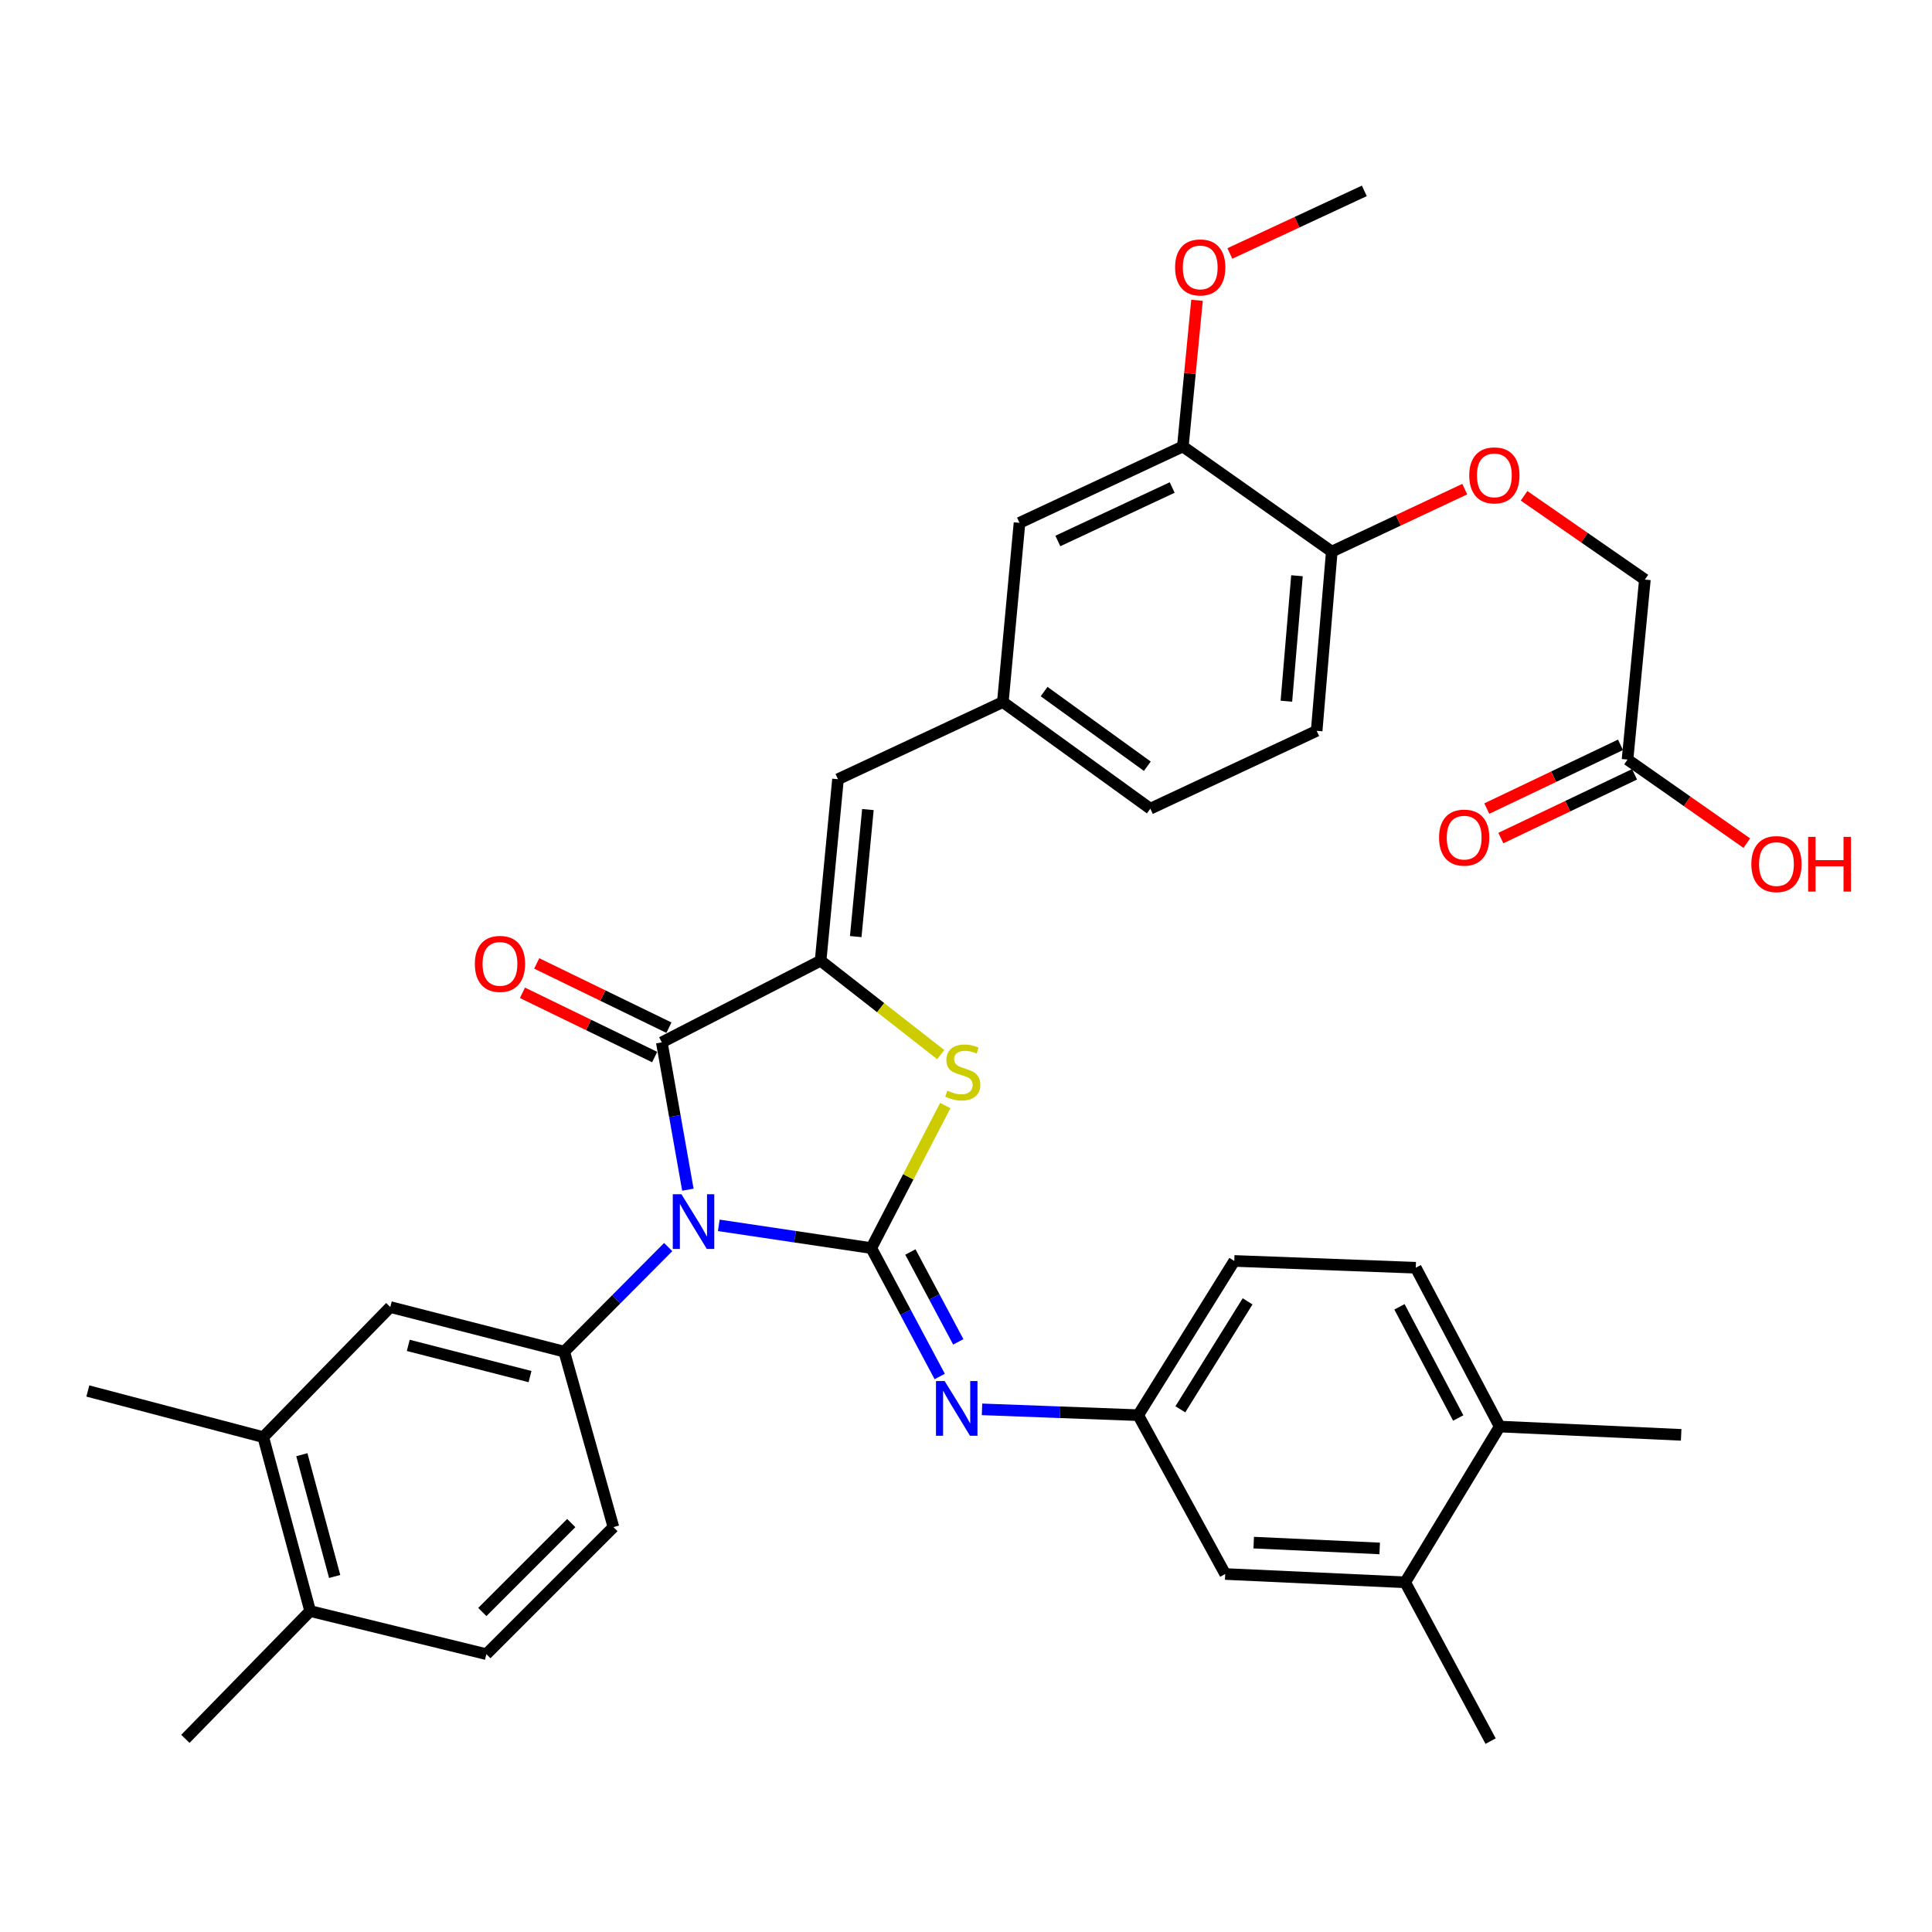<?xml version='1.0' encoding='iso-8859-1'?>
<svg version='1.1' baseProfile='full'
              xmlns='http://www.w3.org/2000/svg'
                      xmlns:rdkit='http://www.rdkit.org/xml'
                      xmlns:xlink='http://www.w3.org/1999/xlink'
                  xml:space='preserve'
width='1000px' height='1000px' viewBox='0 0 1000 1000'>
<!-- END OF HEADER -->
<rect style='opacity:1.0;fill:#FFFFFF;stroke:none' width='1000' height='1000' x='0' y='0'> </rect>
<path class='bond-0' d='M 372.037,634.241 L 411.508,640.125' style='fill:none;fill-rule:evenodd;stroke:#0000FF;stroke-width:6px;stroke-linecap:butt;stroke-linejoin:miter;stroke-opacity:1' />
<path class='bond-0' d='M 411.508,640.125 L 450.978,646.008' style='fill:none;fill-rule:evenodd;stroke:#000000;stroke-width:6px;stroke-linecap:butt;stroke-linejoin:miter;stroke-opacity:1' />
<path class='bond-1' d='M 356.047,615.779 L 349.295,577.653' style='fill:none;fill-rule:evenodd;stroke:#0000FF;stroke-width:6px;stroke-linecap:butt;stroke-linejoin:miter;stroke-opacity:1' />
<path class='bond-1' d='M 349.295,577.653 L 342.543,539.527' style='fill:none;fill-rule:evenodd;stroke:#000000;stroke-width:6px;stroke-linecap:butt;stroke-linejoin:miter;stroke-opacity:1' />
<path class='bond-4' d='M 345.859,645.482 L 318.952,672.544' style='fill:none;fill-rule:evenodd;stroke:#0000FF;stroke-width:6px;stroke-linecap:butt;stroke-linejoin:miter;stroke-opacity:1' />
<path class='bond-4' d='M 318.952,672.544 L 292.045,699.606' style='fill:none;fill-rule:evenodd;stroke:#000000;stroke-width:6px;stroke-linecap:butt;stroke-linejoin:miter;stroke-opacity:1' />
<path class='bond-3' d='M 450.978,646.008 L 470.125,609.124' style='fill:none;fill-rule:evenodd;stroke:#000000;stroke-width:6px;stroke-linecap:butt;stroke-linejoin:miter;stroke-opacity:1' />
<path class='bond-3' d='M 470.125,609.124 L 489.271,572.24' style='fill:none;fill-rule:evenodd;stroke:#CCCC00;stroke-width:6px;stroke-linecap:butt;stroke-linejoin:miter;stroke-opacity:1' />
<path class='bond-5' d='M 450.978,646.008 L 468.69,679.243' style='fill:none;fill-rule:evenodd;stroke:#000000;stroke-width:6px;stroke-linecap:butt;stroke-linejoin:miter;stroke-opacity:1' />
<path class='bond-5' d='M 468.69,679.243 L 486.402,712.477' style='fill:none;fill-rule:evenodd;stroke:#0000FF;stroke-width:6px;stroke-linecap:butt;stroke-linejoin:miter;stroke-opacity:1' />
<path class='bond-5' d='M 471.213,648.026 L 483.611,671.29' style='fill:none;fill-rule:evenodd;stroke:#000000;stroke-width:6px;stroke-linecap:butt;stroke-linejoin:miter;stroke-opacity:1' />
<path class='bond-5' d='M 483.611,671.29 L 496.01,694.555' style='fill:none;fill-rule:evenodd;stroke:#0000FF;stroke-width:6px;stroke-linecap:butt;stroke-linejoin:miter;stroke-opacity:1' />
<path class='bond-2' d='M 342.543,539.527 L 424.743,497.257' style='fill:none;fill-rule:evenodd;stroke:#000000;stroke-width:6px;stroke-linecap:butt;stroke-linejoin:miter;stroke-opacity:1' />
<path class='bond-12' d='M 346.238,531.923 L 312.022,515.297' style='fill:none;fill-rule:evenodd;stroke:#000000;stroke-width:6px;stroke-linecap:butt;stroke-linejoin:miter;stroke-opacity:1' />
<path class='bond-12' d='M 312.022,515.297 L 277.807,498.67' style='fill:none;fill-rule:evenodd;stroke:#FF0000;stroke-width:6px;stroke-linecap:butt;stroke-linejoin:miter;stroke-opacity:1' />
<path class='bond-12' d='M 338.848,547.13 L 304.633,530.504' style='fill:none;fill-rule:evenodd;stroke:#000000;stroke-width:6px;stroke-linecap:butt;stroke-linejoin:miter;stroke-opacity:1' />
<path class='bond-12' d='M 304.633,530.504 L 270.417,513.878' style='fill:none;fill-rule:evenodd;stroke:#FF0000;stroke-width:6px;stroke-linecap:butt;stroke-linejoin:miter;stroke-opacity:1' />
<path class='bond-6' d='M 424.743,497.257 L 433.742,403.325' style='fill:none;fill-rule:evenodd;stroke:#000000;stroke-width:6px;stroke-linecap:butt;stroke-linejoin:miter;stroke-opacity:1' />
<path class='bond-6' d='M 442.924,484.78 L 449.223,419.027' style='fill:none;fill-rule:evenodd;stroke:#000000;stroke-width:6px;stroke-linecap:butt;stroke-linejoin:miter;stroke-opacity:1' />
<path class='bond-36' d='M 424.743,497.257 L 455.829,521.561' style='fill:none;fill-rule:evenodd;stroke:#000000;stroke-width:6px;stroke-linecap:butt;stroke-linejoin:miter;stroke-opacity:1' />
<path class='bond-36' d='M 455.829,521.561 L 486.914,545.866' style='fill:none;fill-rule:evenodd;stroke:#CCCC00;stroke-width:6px;stroke-linecap:butt;stroke-linejoin:miter;stroke-opacity:1' />
<path class='bond-7' d='M 292.045,699.606 L 202.011,676.527' style='fill:none;fill-rule:evenodd;stroke:#000000;stroke-width:6px;stroke-linecap:butt;stroke-linejoin:miter;stroke-opacity:1' />
<path class='bond-7' d='M 274.342,712.522 L 211.318,696.367' style='fill:none;fill-rule:evenodd;stroke:#000000;stroke-width:6px;stroke-linecap:butt;stroke-linejoin:miter;stroke-opacity:1' />
<path class='bond-16' d='M 292.045,699.606 L 317.501,790.429' style='fill:none;fill-rule:evenodd;stroke:#000000;stroke-width:6px;stroke-linecap:butt;stroke-linejoin:miter;stroke-opacity:1' />
<path class='bond-10' d='M 508.291,729.476 L 548.713,730.984' style='fill:none;fill-rule:evenodd;stroke:#0000FF;stroke-width:6px;stroke-linecap:butt;stroke-linejoin:miter;stroke-opacity:1' />
<path class='bond-10' d='M 548.713,730.984 L 589.134,732.491' style='fill:none;fill-rule:evenodd;stroke:#000000;stroke-width:6px;stroke-linecap:butt;stroke-linejoin:miter;stroke-opacity:1' />
<path class='bond-15' d='M 433.742,403.325 L 519.07,363.385' style='fill:none;fill-rule:evenodd;stroke:#000000;stroke-width:6px;stroke-linecap:butt;stroke-linejoin:miter;stroke-opacity:1' />
<path class='bond-8' d='M 202.011,676.527 L 136.268,743.848' style='fill:none;fill-rule:evenodd;stroke:#000000;stroke-width:6px;stroke-linecap:butt;stroke-linejoin:miter;stroke-opacity:1' />
<path class='bond-31' d='M 136.268,743.848 L 45.455,719.97' style='fill:none;fill-rule:evenodd;stroke:#000000;stroke-width:6px;stroke-linecap:butt;stroke-linejoin:miter;stroke-opacity:1' />
<path class='bond-37' d='M 136.268,743.848 L 160.54,833.882' style='fill:none;fill-rule:evenodd;stroke:#000000;stroke-width:6px;stroke-linecap:butt;stroke-linejoin:miter;stroke-opacity:1' />
<path class='bond-37' d='M 156.234,752.952 L 173.224,815.976' style='fill:none;fill-rule:evenodd;stroke:#000000;stroke-width:6px;stroke-linecap:butt;stroke-linejoin:miter;stroke-opacity:1' />
<path class='bond-9' d='M 612.241,231.091 L 527.693,270.627' style='fill:none;fill-rule:evenodd;stroke:#000000;stroke-width:6px;stroke-linecap:butt;stroke-linejoin:miter;stroke-opacity:1' />
<path class='bond-9' d='M 606.721,252.338 L 547.537,280.013' style='fill:none;fill-rule:evenodd;stroke:#000000;stroke-width:6px;stroke-linecap:butt;stroke-linejoin:miter;stroke-opacity:1' />
<path class='bond-30' d='M 612.241,231.091 L 615.907,193.257' style='fill:none;fill-rule:evenodd;stroke:#000000;stroke-width:6px;stroke-linecap:butt;stroke-linejoin:miter;stroke-opacity:1' />
<path class='bond-30' d='M 615.907,193.257 L 619.574,155.423' style='fill:none;fill-rule:evenodd;stroke:#FF0000;stroke-width:6px;stroke-linecap:butt;stroke-linejoin:miter;stroke-opacity:1' />
<path class='bond-39' d='M 612.241,231.091 L 689.331,285.506' style='fill:none;fill-rule:evenodd;stroke:#000000;stroke-width:6px;stroke-linecap:butt;stroke-linejoin:miter;stroke-opacity:1' />
<path class='bond-17' d='M 589.134,732.491 L 634.165,814.701' style='fill:none;fill-rule:evenodd;stroke:#000000;stroke-width:6px;stroke-linecap:butt;stroke-linejoin:miter;stroke-opacity:1' />
<path class='bond-27' d='M 589.134,732.491 L 638.861,652.658' style='fill:none;fill-rule:evenodd;stroke:#000000;stroke-width:6px;stroke-linecap:butt;stroke-linejoin:miter;stroke-opacity:1' />
<path class='bond-27' d='M 610.944,729.456 L 645.753,673.573' style='fill:none;fill-rule:evenodd;stroke:#000000;stroke-width:6px;stroke-linecap:butt;stroke-linejoin:miter;stroke-opacity:1' />
<path class='bond-11' d='M 727.317,819.003 L 634.165,814.701' style='fill:none;fill-rule:evenodd;stroke:#000000;stroke-width:6px;stroke-linecap:butt;stroke-linejoin:miter;stroke-opacity:1' />
<path class='bond-11' d='M 714.124,801.468 L 648.918,798.456' style='fill:none;fill-rule:evenodd;stroke:#000000;stroke-width:6px;stroke-linecap:butt;stroke-linejoin:miter;stroke-opacity:1' />
<path class='bond-32' d='M 727.317,819.003 L 771.54,901.203' style='fill:none;fill-rule:evenodd;stroke:#000000;stroke-width:6px;stroke-linecap:butt;stroke-linejoin:miter;stroke-opacity:1' />
<path class='bond-38' d='M 727.317,819.003 L 776.237,738.381' style='fill:none;fill-rule:evenodd;stroke:#000000;stroke-width:6px;stroke-linecap:butt;stroke-linejoin:miter;stroke-opacity:1' />
<path class='bond-13' d='M 842.403,393.152 L 851.392,299.99' style='fill:none;fill-rule:evenodd;stroke:#000000;stroke-width:6px;stroke-linecap:butt;stroke-linejoin:miter;stroke-opacity:1' />
<path class='bond-22' d='M 838.764,385.521 L 804.161,402.022' style='fill:none;fill-rule:evenodd;stroke:#000000;stroke-width:6px;stroke-linecap:butt;stroke-linejoin:miter;stroke-opacity:1' />
<path class='bond-22' d='M 804.161,402.022 L 769.558,418.522' style='fill:none;fill-rule:evenodd;stroke:#FF0000;stroke-width:6px;stroke-linecap:butt;stroke-linejoin:miter;stroke-opacity:1' />
<path class='bond-22' d='M 846.041,400.783 L 811.438,417.283' style='fill:none;fill-rule:evenodd;stroke:#000000;stroke-width:6px;stroke-linecap:butt;stroke-linejoin:miter;stroke-opacity:1' />
<path class='bond-22' d='M 811.438,417.283 L 776.835,433.783' style='fill:none;fill-rule:evenodd;stroke:#FF0000;stroke-width:6px;stroke-linecap:butt;stroke-linejoin:miter;stroke-opacity:1' />
<path class='bond-29' d='M 842.403,393.152 L 873.271,414.779' style='fill:none;fill-rule:evenodd;stroke:#000000;stroke-width:6px;stroke-linecap:butt;stroke-linejoin:miter;stroke-opacity:1' />
<path class='bond-29' d='M 873.271,414.779 L 904.14,436.406' style='fill:none;fill-rule:evenodd;stroke:#FF0000;stroke-width:6px;stroke-linecap:butt;stroke-linejoin:miter;stroke-opacity:1' />
<path class='bond-14' d='M 689.331,285.506 L 681.506,378.273' style='fill:none;fill-rule:evenodd;stroke:#000000;stroke-width:6px;stroke-linecap:butt;stroke-linejoin:miter;stroke-opacity:1' />
<path class='bond-14' d='M 671.309,298 L 665.832,362.937' style='fill:none;fill-rule:evenodd;stroke:#000000;stroke-width:6px;stroke-linecap:butt;stroke-linejoin:miter;stroke-opacity:1' />
<path class='bond-19' d='M 689.331,285.506 L 723.746,269.338' style='fill:none;fill-rule:evenodd;stroke:#000000;stroke-width:6px;stroke-linecap:butt;stroke-linejoin:miter;stroke-opacity:1' />
<path class='bond-19' d='M 723.746,269.338 L 758.16,253.17' style='fill:none;fill-rule:evenodd;stroke:#FF0000;stroke-width:6px;stroke-linecap:butt;stroke-linejoin:miter;stroke-opacity:1' />
<path class='bond-18' d='M 519.07,363.385 L 527.693,270.627' style='fill:none;fill-rule:evenodd;stroke:#000000;stroke-width:6px;stroke-linecap:butt;stroke-linejoin:miter;stroke-opacity:1' />
<path class='bond-28' d='M 519.07,363.385 L 595.399,418.58' style='fill:none;fill-rule:evenodd;stroke:#000000;stroke-width:6px;stroke-linecap:butt;stroke-linejoin:miter;stroke-opacity:1' />
<path class='bond-28' d='M 540.426,357.963 L 593.857,396.599' style='fill:none;fill-rule:evenodd;stroke:#000000;stroke-width:6px;stroke-linecap:butt;stroke-linejoin:miter;stroke-opacity:1' />
<path class='bond-23' d='M 317.501,790.429 L 251.739,856.191' style='fill:none;fill-rule:evenodd;stroke:#000000;stroke-width:6px;stroke-linecap:butt;stroke-linejoin:miter;stroke-opacity:1' />
<path class='bond-23' d='M 295.681,788.337 L 249.648,834.371' style='fill:none;fill-rule:evenodd;stroke:#000000;stroke-width:6px;stroke-linecap:butt;stroke-linejoin:miter;stroke-opacity:1' />
<path class='bond-26' d='M 788.855,256.628 L 820.123,278.309' style='fill:none;fill-rule:evenodd;stroke:#FF0000;stroke-width:6px;stroke-linecap:butt;stroke-linejoin:miter;stroke-opacity:1' />
<path class='bond-26' d='M 820.123,278.309 L 851.392,299.99' style='fill:none;fill-rule:evenodd;stroke:#000000;stroke-width:6px;stroke-linecap:butt;stroke-linejoin:miter;stroke-opacity:1' />
<path class='bond-20' d='M 160.54,833.882 L 251.739,856.191' style='fill:none;fill-rule:evenodd;stroke:#000000;stroke-width:6px;stroke-linecap:butt;stroke-linejoin:miter;stroke-opacity:1' />
<path class='bond-33' d='M 160.54,833.882 L 95.952,900.029' style='fill:none;fill-rule:evenodd;stroke:#000000;stroke-width:6px;stroke-linecap:butt;stroke-linejoin:miter;stroke-opacity:1' />
<path class='bond-21' d='M 776.237,738.381 L 732.793,656.181' style='fill:none;fill-rule:evenodd;stroke:#000000;stroke-width:6px;stroke-linecap:butt;stroke-linejoin:miter;stroke-opacity:1' />
<path class='bond-21' d='M 754.772,733.951 L 724.361,676.411' style='fill:none;fill-rule:evenodd;stroke:#000000;stroke-width:6px;stroke-linecap:butt;stroke-linejoin:miter;stroke-opacity:1' />
<path class='bond-34' d='M 776.237,738.381 L 870.169,742.683' style='fill:none;fill-rule:evenodd;stroke:#000000;stroke-width:6px;stroke-linecap:butt;stroke-linejoin:miter;stroke-opacity:1' />
<path class='bond-24' d='M 681.506,378.273 L 595.399,418.58' style='fill:none;fill-rule:evenodd;stroke:#000000;stroke-width:6px;stroke-linecap:butt;stroke-linejoin:miter;stroke-opacity:1' />
<path class='bond-25' d='M 732.793,656.181 L 638.861,652.658' style='fill:none;fill-rule:evenodd;stroke:#000000;stroke-width:6px;stroke-linecap:butt;stroke-linejoin:miter;stroke-opacity:1' />
<path class='bond-35' d='M 636.573,131.192 L 671.373,114.995' style='fill:none;fill-rule:evenodd;stroke:#FF0000;stroke-width:6px;stroke-linecap:butt;stroke-linejoin:miter;stroke-opacity:1' />
<path class='bond-35' d='M 671.373,114.995 L 706.173,98.797' style='fill:none;fill-rule:evenodd;stroke:#000000;stroke-width:6px;stroke-linecap:butt;stroke-linejoin:miter;stroke-opacity:1' />
<path  class='atom-0' d='M 352.712 618.134
L 361.992 633.134
Q 362.912 634.614, 364.392 637.294
Q 365.872 639.974, 365.952 640.134
L 365.952 618.134
L 369.712 618.134
L 369.712 646.454
L 365.832 646.454
L 355.872 630.054
Q 354.712 628.134, 353.472 625.934
Q 352.272 623.734, 351.912 623.054
L 351.912 646.454
L 348.232 646.454
L 348.232 618.134
L 352.712 618.134
' fill='#0000FF'/>
<path  class='atom-4' d='M 490.329 564.511
Q 490.649 564.631, 491.969 565.191
Q 493.289 565.751, 494.729 566.111
Q 496.209 566.431, 497.649 566.431
Q 500.329 566.431, 501.889 565.151
Q 503.449 563.831, 503.449 561.551
Q 503.449 559.991, 502.649 559.031
Q 501.889 558.071, 500.689 557.551
Q 499.489 557.031, 497.489 556.431
Q 494.969 555.671, 493.449 554.951
Q 491.969 554.231, 490.889 552.711
Q 489.849 551.191, 489.849 548.631
Q 489.849 545.071, 492.249 542.871
Q 494.689 540.671, 499.489 540.671
Q 502.769 540.671, 506.489 542.231
L 505.569 545.311
Q 502.169 543.911, 499.609 543.911
Q 496.849 543.911, 495.329 545.071
Q 493.809 546.191, 493.849 548.151
Q 493.849 549.671, 494.609 550.591
Q 495.409 551.511, 496.529 552.031
Q 497.689 552.551, 499.609 553.151
Q 502.169 553.951, 503.689 554.751
Q 505.209 555.551, 506.289 557.191
Q 507.409 558.791, 507.409 561.551
Q 507.409 565.471, 504.769 567.591
Q 502.169 569.671, 497.809 569.671
Q 495.289 569.671, 493.369 569.111
Q 491.489 568.591, 489.249 567.671
L 490.329 564.511
' fill='#CCCC00'/>
<path  class='atom-6' d='M 488.941 714.828
L 498.221 729.828
Q 499.141 731.308, 500.621 733.988
Q 502.101 736.668, 502.181 736.828
L 502.181 714.828
L 505.941 714.828
L 505.941 743.148
L 502.061 743.148
L 492.101 726.748
Q 490.941 724.828, 489.701 722.628
Q 488.501 720.428, 488.141 719.748
L 488.141 743.148
L 484.461 743.148
L 484.461 714.828
L 488.941 714.828
' fill='#0000FF'/>
<path  class='atom-13' d='M 245.784 498.906
Q 245.784 492.106, 249.144 488.306
Q 252.504 484.506, 258.784 484.506
Q 265.064 484.506, 268.424 488.306
Q 271.784 492.106, 271.784 498.906
Q 271.784 505.786, 268.384 509.706
Q 264.984 513.586, 258.784 513.586
Q 252.544 513.586, 249.144 509.706
Q 245.784 505.826, 245.784 498.906
M 258.784 510.386
Q 263.104 510.386, 265.424 507.506
Q 267.784 504.586, 267.784 498.906
Q 267.784 493.346, 265.424 490.546
Q 263.104 487.706, 258.784 487.706
Q 254.464 487.706, 252.104 490.506
Q 249.784 493.306, 249.784 498.906
Q 249.784 504.626, 252.104 507.506
Q 254.464 510.386, 258.784 510.386
' fill='#FF0000'/>
<path  class='atom-20' d='M 760.485 246.05
Q 760.485 239.25, 763.845 235.45
Q 767.205 231.65, 773.485 231.65
Q 779.765 231.65, 783.125 235.45
Q 786.485 239.25, 786.485 246.05
Q 786.485 252.93, 783.085 256.85
Q 779.685 260.73, 773.485 260.73
Q 767.245 260.73, 763.845 256.85
Q 760.485 252.97, 760.485 246.05
M 773.485 257.53
Q 777.805 257.53, 780.125 254.65
Q 782.485 251.73, 782.485 246.05
Q 782.485 240.49, 780.125 237.69
Q 777.805 234.85, 773.485 234.85
Q 769.165 234.85, 766.805 237.65
Q 764.485 240.45, 764.485 246.05
Q 764.485 251.77, 766.805 254.65
Q 769.165 257.53, 773.485 257.53
' fill='#FF0000'/>
<path  class='atom-23' d='M 744.854 433.548
Q 744.854 426.748, 748.214 422.948
Q 751.574 419.148, 757.854 419.148
Q 764.134 419.148, 767.494 422.948
Q 770.854 426.748, 770.854 433.548
Q 770.854 440.428, 767.454 444.348
Q 764.054 448.228, 757.854 448.228
Q 751.614 448.228, 748.214 444.348
Q 744.854 440.468, 744.854 433.548
M 757.854 445.028
Q 762.174 445.028, 764.494 442.148
Q 766.854 439.228, 766.854 433.548
Q 766.854 427.988, 764.494 425.188
Q 762.174 422.348, 757.854 422.348
Q 753.534 422.348, 751.174 425.148
Q 748.854 427.948, 748.854 433.548
Q 748.854 439.268, 751.174 442.148
Q 753.534 445.028, 757.854 445.028
' fill='#FF0000'/>
<path  class='atom-30' d='M 906.493 447.243
Q 906.493 440.443, 909.853 436.643
Q 913.213 432.843, 919.493 432.843
Q 925.773 432.843, 929.133 436.643
Q 932.493 440.443, 932.493 447.243
Q 932.493 454.123, 929.093 458.043
Q 925.693 461.923, 919.493 461.923
Q 913.253 461.923, 909.853 458.043
Q 906.493 454.163, 906.493 447.243
M 919.493 458.723
Q 923.813 458.723, 926.133 455.843
Q 928.493 452.923, 928.493 447.243
Q 928.493 441.683, 926.133 438.883
Q 923.813 436.043, 919.493 436.043
Q 915.173 436.043, 912.813 438.843
Q 910.493 441.643, 910.493 447.243
Q 910.493 452.963, 912.813 455.843
Q 915.173 458.723, 919.493 458.723
' fill='#FF0000'/>
<path  class='atom-30' d='M 935.893 433.163
L 939.733 433.163
L 939.733 445.203
L 954.213 445.203
L 954.213 433.163
L 958.053 433.163
L 958.053 461.483
L 954.213 461.483
L 954.213 448.403
L 939.733 448.403
L 939.733 461.483
L 935.893 461.483
L 935.893 433.163
' fill='#FF0000'/>
<path  class='atom-31' d='M 608.23 138.413
Q 608.23 131.613, 611.59 127.813
Q 614.95 124.013, 621.23 124.013
Q 627.51 124.013, 630.87 127.813
Q 634.23 131.613, 634.23 138.413
Q 634.23 145.293, 630.83 149.213
Q 627.43 153.093, 621.23 153.093
Q 614.99 153.093, 611.59 149.213
Q 608.23 145.333, 608.23 138.413
M 621.23 149.893
Q 625.55 149.893, 627.87 147.013
Q 630.23 144.093, 630.23 138.413
Q 630.23 132.853, 627.87 130.053
Q 625.55 127.213, 621.23 127.213
Q 616.91 127.213, 614.55 130.013
Q 612.23 132.813, 612.23 138.413
Q 612.23 144.133, 614.55 147.013
Q 616.91 149.893, 621.23 149.893
' fill='#FF0000'/>
</svg>
